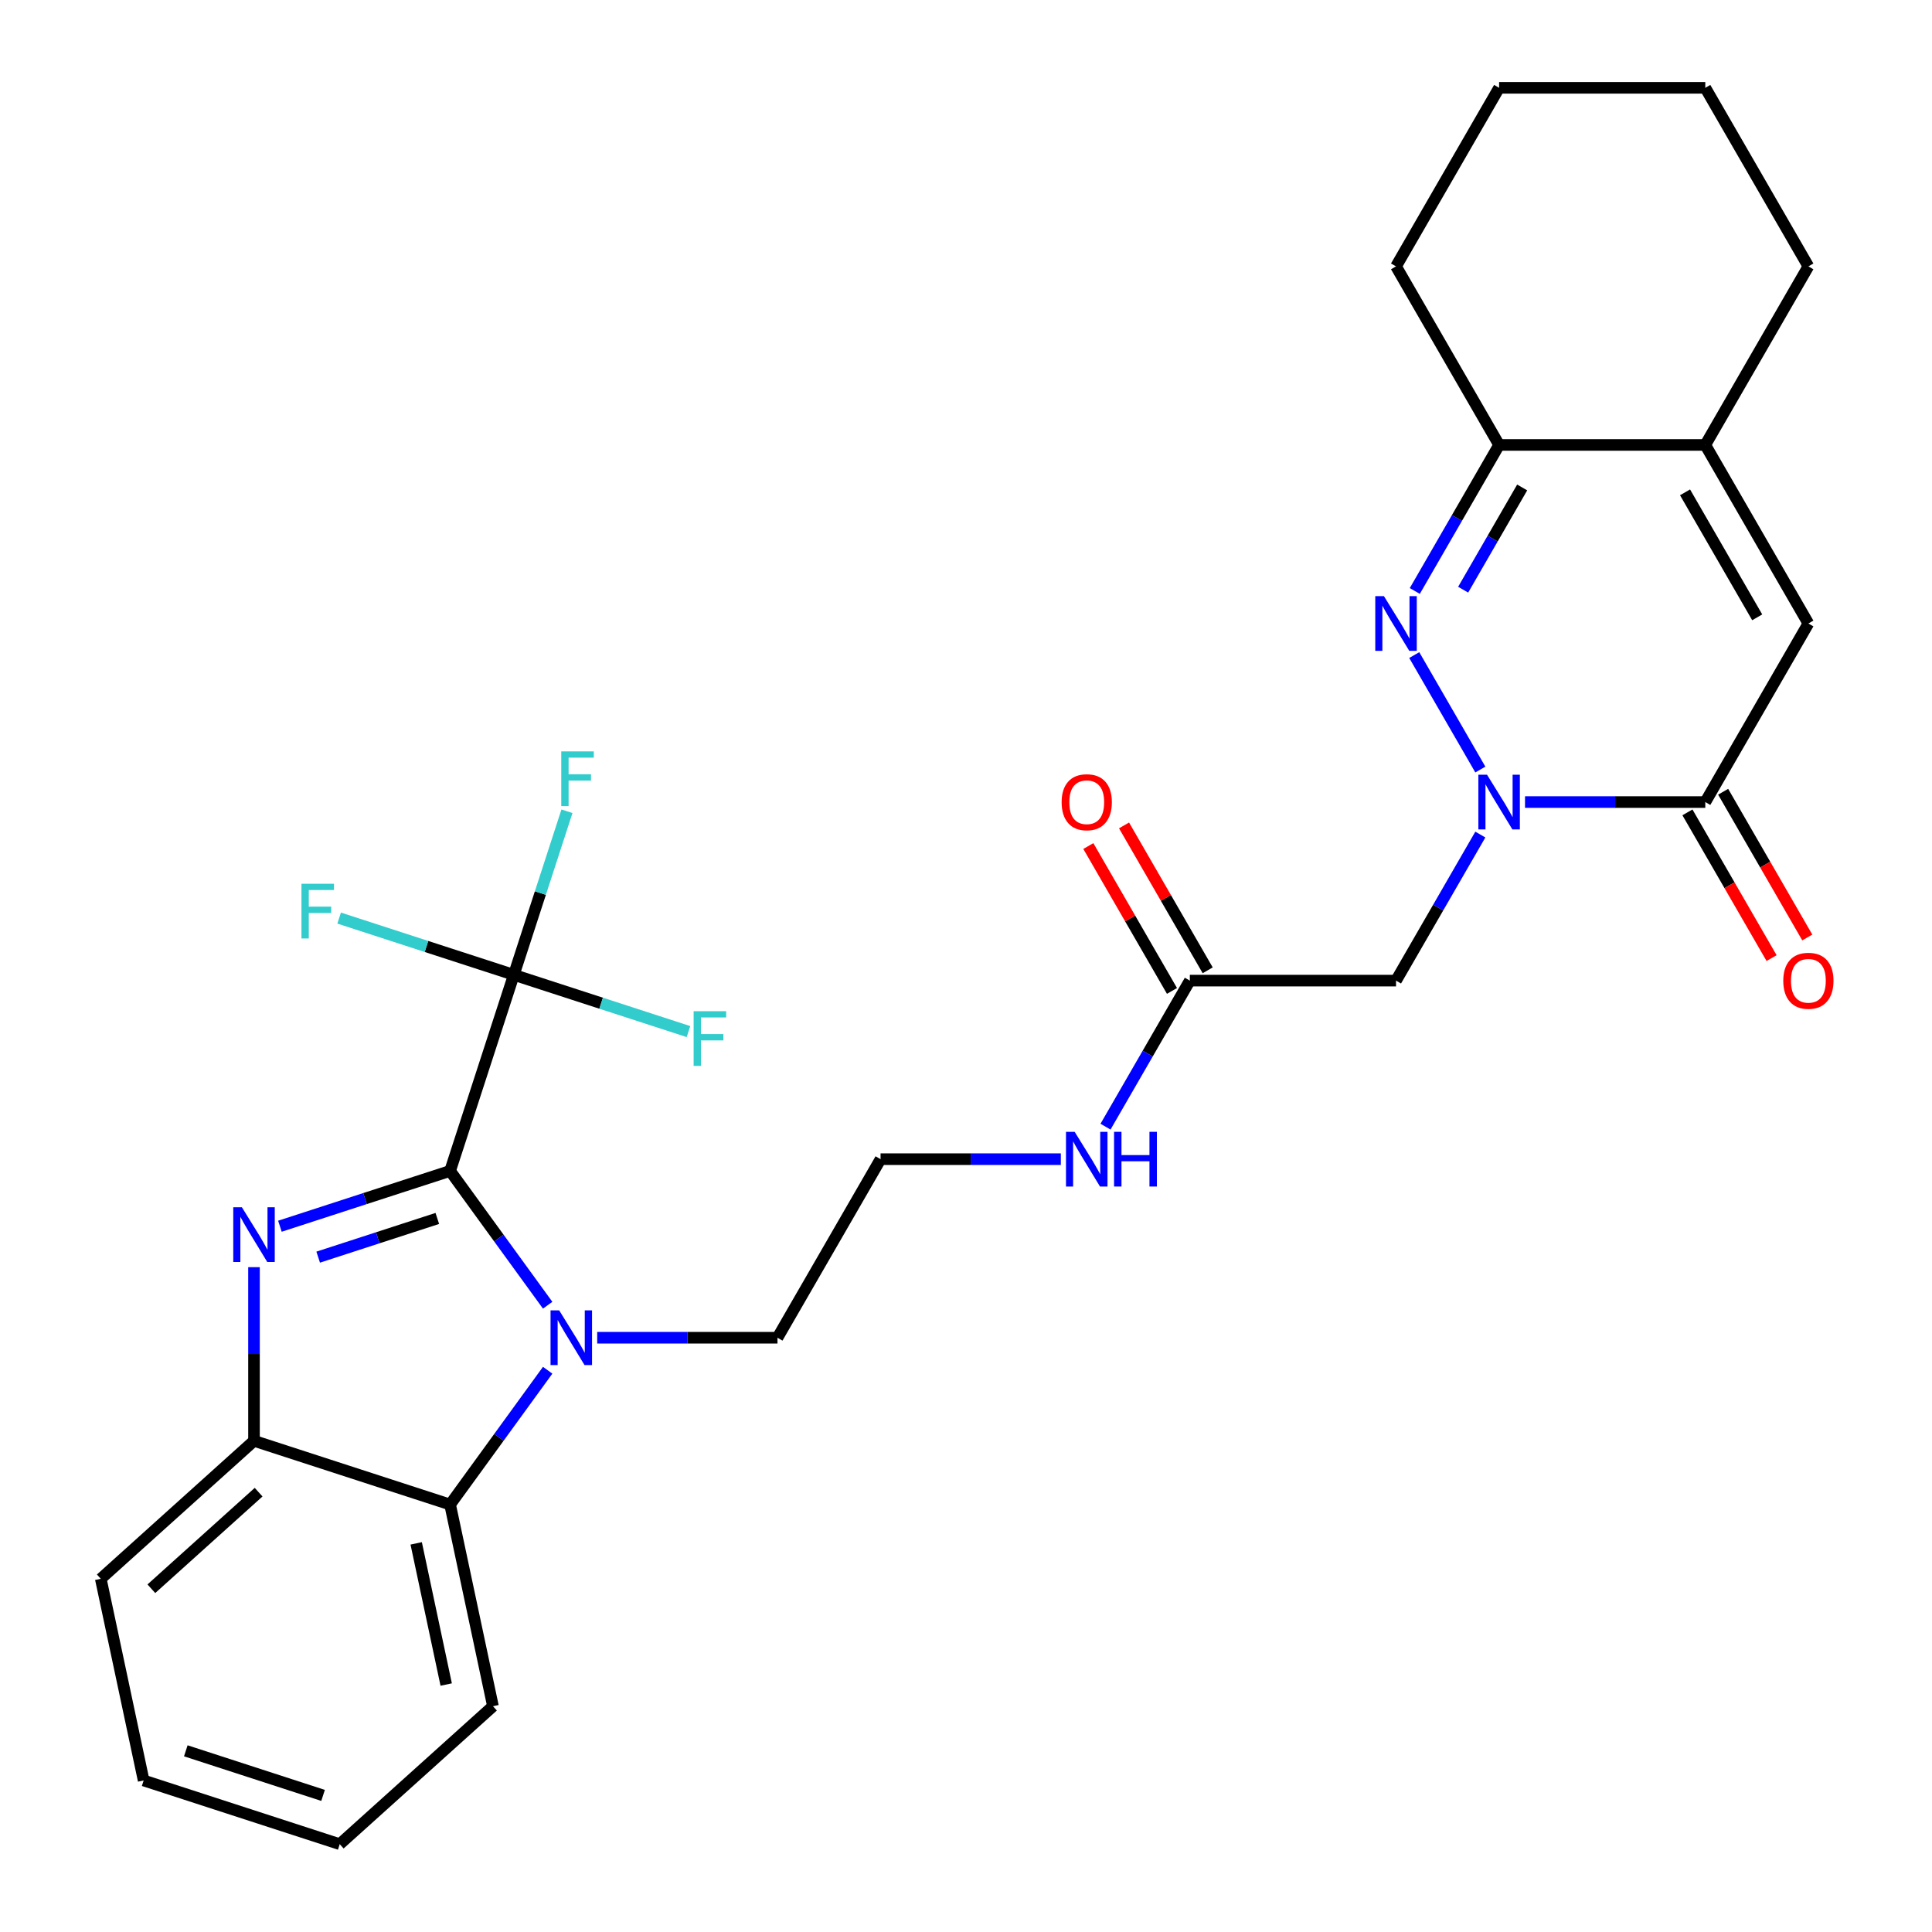 <?xml version='1.0' encoding='iso-8859-1'?>
<svg version='1.1' baseProfile='full'
              xmlns='http://www.w3.org/2000/svg'
                      xmlns:rdkit='http://www.rdkit.org/xml'
                      xmlns:xlink='http://www.w3.org/1999/xlink'
                  xml:space='preserve'
width='1000px' height='1000px' viewBox='0 0 1000 1000'>
<!-- END OF HEADER -->
<rect style='opacity:1.0;fill:#FFFFFF;stroke:none' width='1000' height='1000' x='0' y='0'> </rect>
<path class='bond-0' d='M 232.969,606.072 L 188.925,620.382' style='fill:none;fill-rule:evenodd;stroke:#000000;stroke-width:6px;stroke-linecap:butt;stroke-linejoin:miter;stroke-opacity:1' />
<path class='bond-0' d='M 188.925,620.382 L 144.881,634.693' style='fill:none;fill-rule:evenodd;stroke:#0000FF;stroke-width:6px;stroke-linecap:butt;stroke-linejoin:miter;stroke-opacity:1' />
<path class='bond-0' d='M 226.352,630.664 L 195.521,640.682' style='fill:none;fill-rule:evenodd;stroke:#000000;stroke-width:6px;stroke-linecap:butt;stroke-linejoin:miter;stroke-opacity:1' />
<path class='bond-0' d='M 195.521,640.682 L 164.69,650.699' style='fill:none;fill-rule:evenodd;stroke:#0000FF;stroke-width:6px;stroke-linecap:butt;stroke-linejoin:miter;stroke-opacity:1' />
<path class='bond-2' d='M 232.969,606.072 L 258.22,640.827' style='fill:none;fill-rule:evenodd;stroke:#000000;stroke-width:6px;stroke-linecap:butt;stroke-linejoin:miter;stroke-opacity:1' />
<path class='bond-2' d='M 258.22,640.827 L 283.472,675.582' style='fill:none;fill-rule:evenodd;stroke:#0000FF;stroke-width:6px;stroke-linecap:butt;stroke-linejoin:miter;stroke-opacity:1' />
<path class='bond-5' d='M 232.969,606.072 L 265.948,504.575' style='fill:none;fill-rule:evenodd;stroke:#000000;stroke-width:6px;stroke-linecap:butt;stroke-linejoin:miter;stroke-opacity:1' />
<path class='bond-8' d='M 131.473,655.878 L 131.473,700.824' style='fill:none;fill-rule:evenodd;stroke:#0000FF;stroke-width:6px;stroke-linecap:butt;stroke-linejoin:miter;stroke-opacity:1' />
<path class='bond-8' d='M 131.473,700.824 L 131.473,745.77' style='fill:none;fill-rule:evenodd;stroke:#000000;stroke-width:6px;stroke-linecap:butt;stroke-linejoin:miter;stroke-opacity:1' />
<path class='bond-1' d='M 766.222,431.971 L 744.4,469.768' style='fill:none;fill-rule:evenodd;stroke:#0000FF;stroke-width:6px;stroke-linecap:butt;stroke-linejoin:miter;stroke-opacity:1' />
<path class='bond-1' d='M 744.4,469.768 L 722.578,507.565' style='fill:none;fill-rule:evenodd;stroke:#000000;stroke-width:6px;stroke-linecap:butt;stroke-linejoin:miter;stroke-opacity:1' />
<path class='bond-3' d='M 766.222,398.315 L 732.013,339.063' style='fill:none;fill-rule:evenodd;stroke:#0000FF;stroke-width:6px;stroke-linecap:butt;stroke-linejoin:miter;stroke-opacity:1' />
<path class='bond-4' d='M 789.346,415.143 L 836.002,415.143' style='fill:none;fill-rule:evenodd;stroke:#0000FF;stroke-width:6px;stroke-linecap:butt;stroke-linejoin:miter;stroke-opacity:1' />
<path class='bond-4' d='M 836.002,415.143 L 882.657,415.143' style='fill:none;fill-rule:evenodd;stroke:#000000;stroke-width:6px;stroke-linecap:butt;stroke-linejoin:miter;stroke-opacity:1' />
<path class='bond-7' d='M 283.472,709.238 L 258.22,743.993' style='fill:none;fill-rule:evenodd;stroke:#0000FF;stroke-width:6px;stroke-linecap:butt;stroke-linejoin:miter;stroke-opacity:1' />
<path class='bond-7' d='M 258.22,743.993 L 232.969,778.748' style='fill:none;fill-rule:evenodd;stroke:#000000;stroke-width:6px;stroke-linecap:butt;stroke-linejoin:miter;stroke-opacity:1' />
<path class='bond-19' d='M 309.106,692.41 L 355.762,692.41' style='fill:none;fill-rule:evenodd;stroke:#0000FF;stroke-width:6px;stroke-linecap:butt;stroke-linejoin:miter;stroke-opacity:1' />
<path class='bond-19' d='M 355.762,692.41 L 402.418,692.41' style='fill:none;fill-rule:evenodd;stroke:#000000;stroke-width:6px;stroke-linecap:butt;stroke-linejoin:miter;stroke-opacity:1' />
<path class='bond-9' d='M 732.293,305.893 L 754.115,268.096' style='fill:none;fill-rule:evenodd;stroke:#0000FF;stroke-width:6px;stroke-linecap:butt;stroke-linejoin:miter;stroke-opacity:1' />
<path class='bond-9' d='M 754.115,268.096 L 775.938,230.299' style='fill:none;fill-rule:evenodd;stroke:#000000;stroke-width:6px;stroke-linecap:butt;stroke-linejoin:miter;stroke-opacity:1' />
<path class='bond-9' d='M 757.324,305.226 L 772.6,278.768' style='fill:none;fill-rule:evenodd;stroke:#0000FF;stroke-width:6px;stroke-linecap:butt;stroke-linejoin:miter;stroke-opacity:1' />
<path class='bond-9' d='M 772.6,278.768 L 787.875,252.31' style='fill:none;fill-rule:evenodd;stroke:#000000;stroke-width:6px;stroke-linecap:butt;stroke-linejoin:miter;stroke-opacity:1' />
<path class='bond-6' d='M 882.657,415.143 L 936.017,322.721' style='fill:none;fill-rule:evenodd;stroke:#000000;stroke-width:6px;stroke-linecap:butt;stroke-linejoin:miter;stroke-opacity:1' />
<path class='bond-13' d='M 873.415,420.479 L 895.191,458.196' style='fill:none;fill-rule:evenodd;stroke:#000000;stroke-width:6px;stroke-linecap:butt;stroke-linejoin:miter;stroke-opacity:1' />
<path class='bond-13' d='M 895.191,458.196 L 916.967,495.913' style='fill:none;fill-rule:evenodd;stroke:#FF0000;stroke-width:6px;stroke-linecap:butt;stroke-linejoin:miter;stroke-opacity:1' />
<path class='bond-13' d='M 891.9,409.807 L 913.676,447.524' style='fill:none;fill-rule:evenodd;stroke:#000000;stroke-width:6px;stroke-linecap:butt;stroke-linejoin:miter;stroke-opacity:1' />
<path class='bond-13' d='M 913.676,447.524 L 935.452,485.241' style='fill:none;fill-rule:evenodd;stroke:#FF0000;stroke-width:6px;stroke-linecap:butt;stroke-linejoin:miter;stroke-opacity:1' />
<path class='bond-15' d='M 265.948,504.575 L 279.703,462.241' style='fill:none;fill-rule:evenodd;stroke:#000000;stroke-width:6px;stroke-linecap:butt;stroke-linejoin:miter;stroke-opacity:1' />
<path class='bond-15' d='M 279.703,462.241 L 293.458,419.906' style='fill:none;fill-rule:evenodd;stroke:#33CCCC;stroke-width:6px;stroke-linecap:butt;stroke-linejoin:miter;stroke-opacity:1' />
<path class='bond-16' d='M 265.948,504.575 L 220.743,489.887' style='fill:none;fill-rule:evenodd;stroke:#000000;stroke-width:6px;stroke-linecap:butt;stroke-linejoin:miter;stroke-opacity:1' />
<path class='bond-16' d='M 220.743,489.887 L 175.539,475.199' style='fill:none;fill-rule:evenodd;stroke:#33CCCC;stroke-width:6px;stroke-linecap:butt;stroke-linejoin:miter;stroke-opacity:1' />
<path class='bond-17' d='M 265.948,504.575 L 311.152,519.263' style='fill:none;fill-rule:evenodd;stroke:#000000;stroke-width:6px;stroke-linecap:butt;stroke-linejoin:miter;stroke-opacity:1' />
<path class='bond-17' d='M 311.152,519.263 L 356.356,533.95' style='fill:none;fill-rule:evenodd;stroke:#33CCCC;stroke-width:6px;stroke-linecap:butt;stroke-linejoin:miter;stroke-opacity:1' />
<path class='bond-11' d='M 936.017,322.721 L 882.657,230.299' style='fill:none;fill-rule:evenodd;stroke:#000000;stroke-width:6px;stroke-linecap:butt;stroke-linejoin:miter;stroke-opacity:1' />
<path class='bond-11' d='M 909.529,319.53 L 872.177,254.834' style='fill:none;fill-rule:evenodd;stroke:#000000;stroke-width:6px;stroke-linecap:butt;stroke-linejoin:miter;stroke-opacity:1' />
<path class='bond-22' d='M 232.969,778.748 L 255.158,883.136' style='fill:none;fill-rule:evenodd;stroke:#000000;stroke-width:6px;stroke-linecap:butt;stroke-linejoin:miter;stroke-opacity:1' />
<path class='bond-22' d='M 215.42,798.844 L 230.952,871.915' style='fill:none;fill-rule:evenodd;stroke:#000000;stroke-width:6px;stroke-linecap:butt;stroke-linejoin:miter;stroke-opacity:1' />
<path class='bond-29' d='M 232.969,778.748 L 131.473,745.77' style='fill:none;fill-rule:evenodd;stroke:#000000;stroke-width:6px;stroke-linecap:butt;stroke-linejoin:miter;stroke-opacity:1' />
<path class='bond-24' d='M 131.473,745.77 L 52.164,817.179' style='fill:none;fill-rule:evenodd;stroke:#000000;stroke-width:6px;stroke-linecap:butt;stroke-linejoin:miter;stroke-opacity:1' />
<path class='bond-24' d='M 133.858,772.343 L 78.343,822.33' style='fill:none;fill-rule:evenodd;stroke:#000000;stroke-width:6px;stroke-linecap:butt;stroke-linejoin:miter;stroke-opacity:1' />
<path class='bond-23' d='M 775.938,230.299 L 722.578,137.877' style='fill:none;fill-rule:evenodd;stroke:#000000;stroke-width:6px;stroke-linecap:butt;stroke-linejoin:miter;stroke-opacity:1' />
<path class='bond-31' d='M 775.938,230.299 L 882.657,230.299' style='fill:none;fill-rule:evenodd;stroke:#000000;stroke-width:6px;stroke-linecap:butt;stroke-linejoin:miter;stroke-opacity:1' />
<path class='bond-10' d='M 722.578,507.565 L 615.858,507.565' style='fill:none;fill-rule:evenodd;stroke:#000000;stroke-width:6px;stroke-linecap:butt;stroke-linejoin:miter;stroke-opacity:1' />
<path class='bond-21' d='M 882.657,230.299 L 936.017,137.877' style='fill:none;fill-rule:evenodd;stroke:#000000;stroke-width:6px;stroke-linecap:butt;stroke-linejoin:miter;stroke-opacity:1' />
<path class='bond-12' d='M 615.858,507.565 L 594.035,545.363' style='fill:none;fill-rule:evenodd;stroke:#000000;stroke-width:6px;stroke-linecap:butt;stroke-linejoin:miter;stroke-opacity:1' />
<path class='bond-12' d='M 594.035,545.363 L 572.213,583.16' style='fill:none;fill-rule:evenodd;stroke:#0000FF;stroke-width:6px;stroke-linecap:butt;stroke-linejoin:miter;stroke-opacity:1' />
<path class='bond-14' d='M 625.1,502.229 L 603.451,464.732' style='fill:none;fill-rule:evenodd;stroke:#000000;stroke-width:6px;stroke-linecap:butt;stroke-linejoin:miter;stroke-opacity:1' />
<path class='bond-14' d='M 603.451,464.732 L 581.802,427.235' style='fill:none;fill-rule:evenodd;stroke:#FF0000;stroke-width:6px;stroke-linecap:butt;stroke-linejoin:miter;stroke-opacity:1' />
<path class='bond-14' d='M 606.615,512.901 L 584.966,475.404' style='fill:none;fill-rule:evenodd;stroke:#000000;stroke-width:6px;stroke-linecap:butt;stroke-linejoin:miter;stroke-opacity:1' />
<path class='bond-14' d='M 584.966,475.404 L 563.318,437.907' style='fill:none;fill-rule:evenodd;stroke:#FF0000;stroke-width:6px;stroke-linecap:butt;stroke-linejoin:miter;stroke-opacity:1' />
<path class='bond-18' d='M 549.09,599.988 L 502.434,599.988' style='fill:none;fill-rule:evenodd;stroke:#0000FF;stroke-width:6px;stroke-linecap:butt;stroke-linejoin:miter;stroke-opacity:1' />
<path class='bond-18' d='M 502.434,599.988 L 455.778,599.988' style='fill:none;fill-rule:evenodd;stroke:#000000;stroke-width:6px;stroke-linecap:butt;stroke-linejoin:miter;stroke-opacity:1' />
<path class='bond-20' d='M 402.418,692.41 L 455.778,599.988' style='fill:none;fill-rule:evenodd;stroke:#000000;stroke-width:6px;stroke-linecap:butt;stroke-linejoin:miter;stroke-opacity:1' />
<path class='bond-25' d='M 936.017,137.877 L 882.657,45.455' style='fill:none;fill-rule:evenodd;stroke:#000000;stroke-width:6px;stroke-linecap:butt;stroke-linejoin:miter;stroke-opacity:1' />
<path class='bond-26' d='M 255.158,883.136 L 175.849,954.545' style='fill:none;fill-rule:evenodd;stroke:#000000;stroke-width:6px;stroke-linecap:butt;stroke-linejoin:miter;stroke-opacity:1' />
<path class='bond-27' d='M 722.578,137.877 L 775.938,45.455' style='fill:none;fill-rule:evenodd;stroke:#000000;stroke-width:6px;stroke-linecap:butt;stroke-linejoin:miter;stroke-opacity:1' />
<path class='bond-28' d='M 52.164,817.179 L 74.353,921.567' style='fill:none;fill-rule:evenodd;stroke:#000000;stroke-width:6px;stroke-linecap:butt;stroke-linejoin:miter;stroke-opacity:1' />
<path class='bond-32' d='M 882.657,45.455 L 775.938,45.455' style='fill:none;fill-rule:evenodd;stroke:#000000;stroke-width:6px;stroke-linecap:butt;stroke-linejoin:miter;stroke-opacity:1' />
<path class='bond-30' d='M 175.849,954.545 L 74.353,921.567' style='fill:none;fill-rule:evenodd;stroke:#000000;stroke-width:6px;stroke-linecap:butt;stroke-linejoin:miter;stroke-opacity:1' />
<path class='bond-30' d='M 167.221,929.299 L 96.173,906.215' style='fill:none;fill-rule:evenodd;stroke:#000000;stroke-width:6px;stroke-linecap:butt;stroke-linejoin:miter;stroke-opacity:1' />
<path  class='atom-1' d='M 125.213 624.89
L 134.493 639.89
Q 135.413 641.37, 136.893 644.05
Q 138.373 646.73, 138.453 646.89
L 138.453 624.89
L 142.213 624.89
L 142.213 653.21
L 138.333 653.21
L 128.373 636.81
Q 127.213 634.89, 125.973 632.69
Q 124.773 630.49, 124.413 629.81
L 124.413 653.21
L 120.733 653.21
L 120.733 624.89
L 125.213 624.89
' fill='#0000FF'/>
<path  class='atom-2' d='M 769.678 400.983
L 778.958 415.983
Q 779.878 417.463, 781.358 420.143
Q 782.838 422.823, 782.918 422.983
L 782.918 400.983
L 786.678 400.983
L 786.678 429.303
L 782.798 429.303
L 772.838 412.903
Q 771.678 410.983, 770.438 408.783
Q 769.238 406.583, 768.878 405.903
L 768.878 429.303
L 765.198 429.303
L 765.198 400.983
L 769.678 400.983
' fill='#0000FF'/>
<path  class='atom-3' d='M 289.438 678.25
L 298.718 693.25
Q 299.638 694.73, 301.118 697.41
Q 302.598 700.09, 302.678 700.25
L 302.678 678.25
L 306.438 678.25
L 306.438 706.57
L 302.558 706.57
L 292.598 690.17
Q 291.438 688.25, 290.198 686.05
Q 288.998 683.85, 288.638 683.17
L 288.638 706.57
L 284.958 706.57
L 284.958 678.25
L 289.438 678.25
' fill='#0000FF'/>
<path  class='atom-4' d='M 716.318 308.561
L 725.598 323.561
Q 726.518 325.041, 727.998 327.721
Q 729.478 330.401, 729.558 330.561
L 729.558 308.561
L 733.318 308.561
L 733.318 336.881
L 729.438 336.881
L 719.478 320.481
Q 718.318 318.561, 717.078 316.361
Q 715.878 314.161, 715.518 313.481
L 715.518 336.881
L 711.838 336.881
L 711.838 308.561
L 716.318 308.561
' fill='#0000FF'/>
<path  class='atom-14' d='M 923.017 507.645
Q 923.017 500.845, 926.377 497.045
Q 929.737 493.245, 936.017 493.245
Q 942.297 493.245, 945.657 497.045
Q 949.017 500.845, 949.017 507.645
Q 949.017 514.525, 945.617 518.445
Q 942.217 522.325, 936.017 522.325
Q 929.777 522.325, 926.377 518.445
Q 923.017 514.565, 923.017 507.645
M 936.017 519.125
Q 940.337 519.125, 942.657 516.245
Q 945.017 513.325, 945.017 507.645
Q 945.017 502.085, 942.657 499.285
Q 940.337 496.445, 936.017 496.445
Q 931.697 496.445, 929.337 499.245
Q 927.017 502.045, 927.017 507.645
Q 927.017 513.365, 929.337 516.245
Q 931.697 519.125, 936.017 519.125
' fill='#FF0000'/>
<path  class='atom-15' d='M 549.498 415.223
Q 549.498 408.423, 552.858 404.623
Q 556.218 400.823, 562.498 400.823
Q 568.778 400.823, 572.138 404.623
Q 575.498 408.423, 575.498 415.223
Q 575.498 422.103, 572.098 426.023
Q 568.698 429.903, 562.498 429.903
Q 556.258 429.903, 552.858 426.023
Q 549.498 422.143, 549.498 415.223
M 562.498 426.703
Q 566.818 426.703, 569.138 423.823
Q 571.498 420.903, 571.498 415.223
Q 571.498 409.663, 569.138 406.863
Q 566.818 404.023, 562.498 404.023
Q 558.178 404.023, 555.818 406.823
Q 553.498 409.623, 553.498 415.223
Q 553.498 420.943, 555.818 423.823
Q 558.178 426.703, 562.498 426.703
' fill='#FF0000'/>
<path  class='atom-16' d='M 290.506 388.918
L 307.346 388.918
L 307.346 392.158
L 294.306 392.158
L 294.306 400.758
L 305.906 400.758
L 305.906 404.038
L 294.306 404.038
L 294.306 417.238
L 290.506 417.238
L 290.506 388.918
' fill='#33CCCC'/>
<path  class='atom-17' d='M 156.031 457.437
L 172.871 457.437
L 172.871 460.677
L 159.831 460.677
L 159.831 469.277
L 171.431 469.277
L 171.431 472.557
L 159.831 472.557
L 159.831 485.757
L 156.031 485.757
L 156.031 457.437
' fill='#33CCCC'/>
<path  class='atom-18' d='M 359.024 523.393
L 375.864 523.393
L 375.864 526.633
L 362.824 526.633
L 362.824 535.233
L 374.424 535.233
L 374.424 538.513
L 362.824 538.513
L 362.824 551.713
L 359.024 551.713
L 359.024 523.393
' fill='#33CCCC'/>
<path  class='atom-19' d='M 556.238 585.828
L 565.518 600.828
Q 566.438 602.308, 567.918 604.988
Q 569.398 607.668, 569.478 607.828
L 569.478 585.828
L 573.238 585.828
L 573.238 614.148
L 569.358 614.148
L 559.398 597.748
Q 558.238 595.828, 556.998 593.628
Q 555.798 591.428, 555.438 590.748
L 555.438 614.148
L 551.758 614.148
L 551.758 585.828
L 556.238 585.828
' fill='#0000FF'/>
<path  class='atom-19' d='M 576.638 585.828
L 580.478 585.828
L 580.478 597.868
L 594.958 597.868
L 594.958 585.828
L 598.798 585.828
L 598.798 614.148
L 594.958 614.148
L 594.958 601.068
L 580.478 601.068
L 580.478 614.148
L 576.638 614.148
L 576.638 585.828
' fill='#0000FF'/>
</svg>
